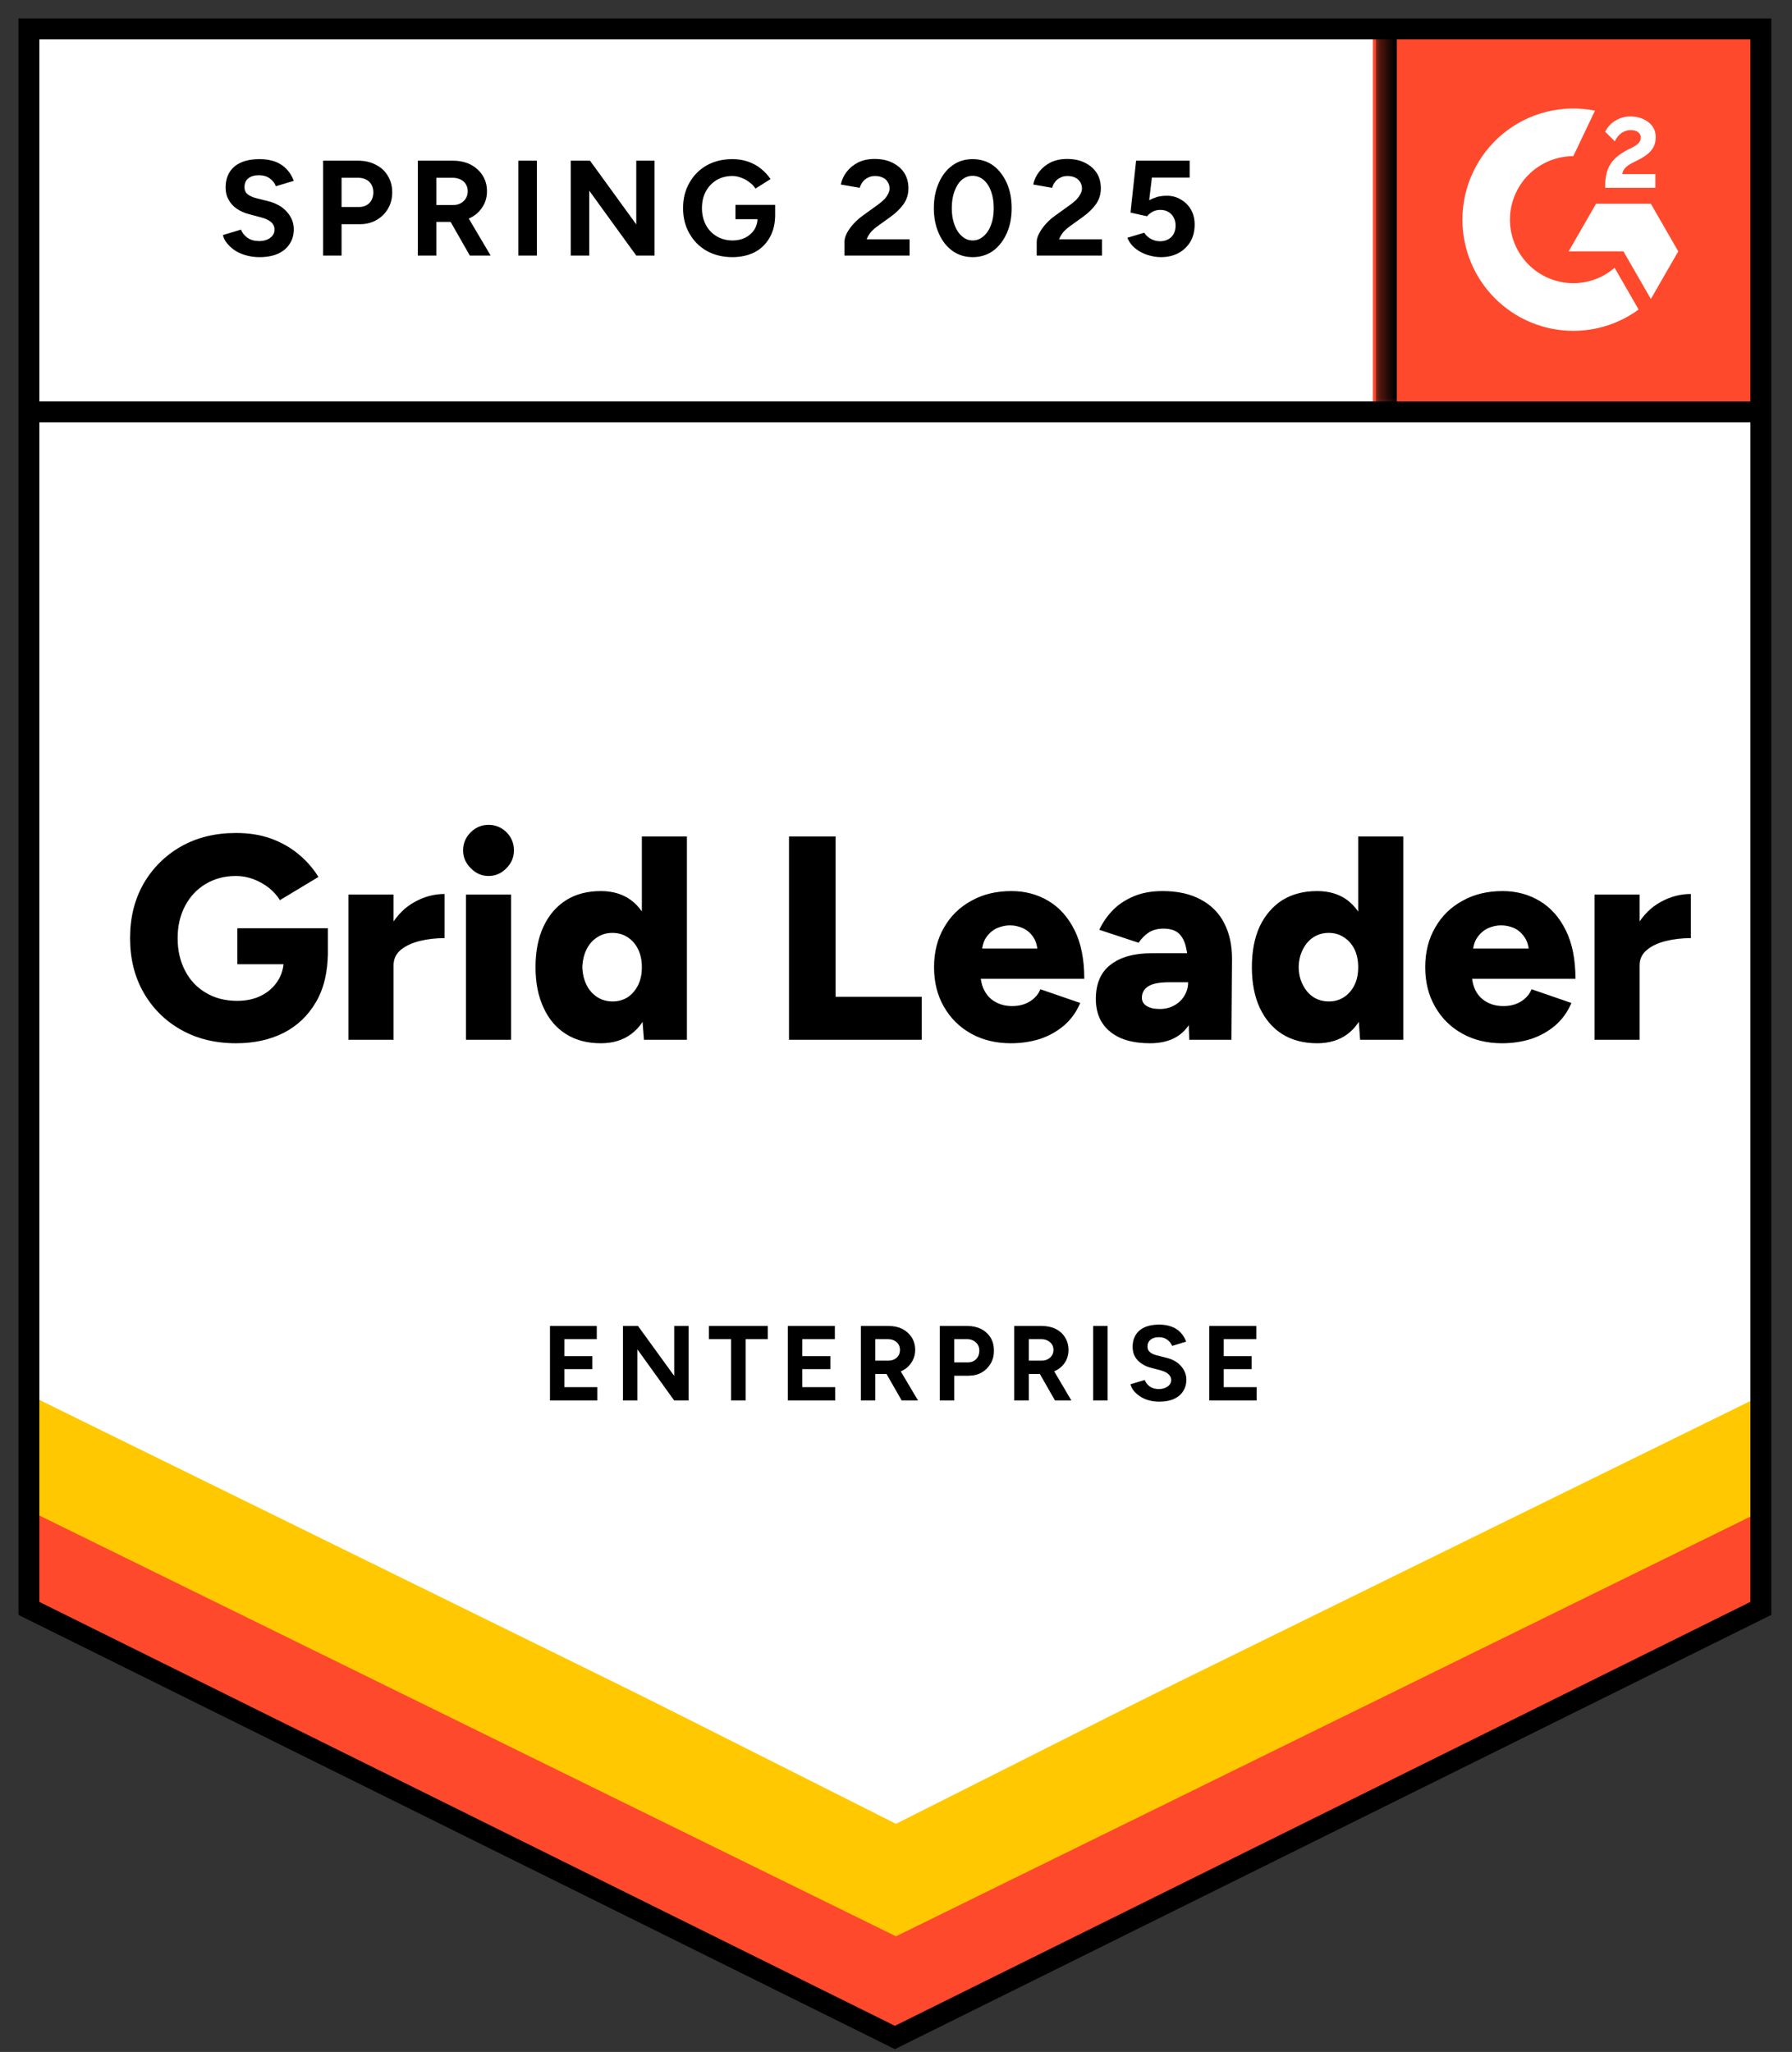 <svg width="124" height="142" viewBox="0 0 124 142" fill="none" xmlns="http://www.w3.org/2000/svg">
<rect x="0" y="0" width="124" height="142" fill="#333333" stroke="none"/>
<path d="M2 111.278L62 141L122 111.278V2H2V111.278Z" fill="white"/>
<path d="M2 111.278L62 141L122 111.278V2H2V111.278Z" fill="white"/>
<path d="M17.957 17.794C17.628 17.794 17.321 17.753 17.037 17.673C16.744 17.593 16.486 17.481 16.264 17.338C16.042 17.186 15.86 17.021 15.717 16.842C15.566 16.664 15.469 16.472 15.424 16.266L16.677 15.891C16.757 16.105 16.899 16.288 17.104 16.44C17.308 16.592 17.566 16.673 17.877 16.681C18.206 16.691 18.477 16.619 18.69 16.467C18.894 16.315 18.996 16.123 18.996 15.891C18.996 15.685 18.916 15.511 18.756 15.368C18.588 15.225 18.361 15.118 18.077 15.047L17.224 14.819C16.913 14.739 16.633 14.614 16.384 14.444C16.144 14.283 15.957 14.078 15.824 13.827C15.682 13.586 15.611 13.305 15.611 12.983C15.611 12.358 15.815 11.871 16.224 11.523C16.633 11.183 17.21 11.013 17.957 11.013C18.374 11.013 18.739 11.072 19.05 11.188C19.369 11.313 19.632 11.487 19.836 11.71C20.049 11.934 20.214 12.201 20.329 12.514L19.09 12.889C19.01 12.675 18.872 12.496 18.676 12.353C18.472 12.201 18.219 12.126 17.917 12.126C17.606 12.126 17.361 12.197 17.184 12.34C17.006 12.483 16.917 12.688 16.917 12.956C16.917 13.162 16.988 13.323 17.13 13.439C17.273 13.555 17.463 13.644 17.703 13.707L18.556 13.921C19.116 14.064 19.552 14.314 19.863 14.671C20.174 15.029 20.329 15.426 20.329 15.864C20.329 16.248 20.236 16.583 20.049 16.869C19.863 17.164 19.596 17.392 19.25 17.552C18.894 17.713 18.463 17.794 17.957 17.794ZM22.355 17.686V11.121H24.781C25.243 11.121 25.652 11.214 26.007 11.402C26.363 11.581 26.638 11.835 26.833 12.166C27.038 12.496 27.14 12.876 27.14 13.305C27.14 13.734 27.042 14.113 26.847 14.444C26.651 14.774 26.389 15.033 26.06 15.221C25.723 15.418 25.332 15.516 24.887 15.516H23.635V17.686H22.355ZM23.635 14.323H24.861C25.145 14.323 25.381 14.229 25.567 14.042C25.745 13.854 25.834 13.608 25.834 13.305C25.834 13.01 25.736 12.764 25.541 12.568C25.336 12.389 25.074 12.3 24.754 12.3H23.635V14.323ZM28.913 17.686V11.121H31.338C31.8 11.121 32.209 11.21 32.565 11.389C32.92 11.576 33.196 11.826 33.391 12.139C33.595 12.452 33.697 12.818 33.697 13.238C33.697 13.649 33.591 14.015 33.378 14.337C33.173 14.658 32.889 14.908 32.525 15.087C32.169 15.266 31.761 15.355 31.298 15.355H30.192V17.686H28.913ZM32.511 17.686L31.005 15.047L31.978 14.35L33.951 17.686H32.511ZM30.192 14.189H31.352C31.547 14.189 31.721 14.149 31.872 14.069C32.023 13.988 32.142 13.877 32.231 13.734C32.32 13.591 32.365 13.425 32.365 13.238C32.365 12.961 32.267 12.733 32.072 12.554C31.867 12.385 31.605 12.3 31.285 12.3H30.192V14.189ZM35.87 17.686V11.121H37.15V17.686H35.87ZM39.495 17.686V11.121H40.828L44.027 15.529V11.121H45.293V17.686H44.027L40.775 13.198V17.686H39.495ZM50.678 17.794C50.011 17.794 49.421 17.651 48.905 17.365C48.39 17.07 47.99 16.668 47.706 16.159C47.412 15.65 47.266 15.065 47.266 14.404C47.266 13.742 47.412 13.157 47.706 12.648C47.99 12.139 48.39 11.737 48.905 11.442C49.421 11.156 50.011 11.013 50.678 11.013C51.078 11.013 51.442 11.072 51.771 11.188C52.108 11.304 52.406 11.469 52.664 11.683C52.922 11.889 53.139 12.126 53.317 12.394L52.277 13.05C52.171 12.88 52.029 12.733 51.851 12.608C51.682 12.474 51.495 12.371 51.291 12.3C51.087 12.219 50.882 12.179 50.678 12.179C50.269 12.179 49.905 12.273 49.585 12.461C49.265 12.657 49.016 12.921 48.839 13.251C48.661 13.582 48.572 13.966 48.572 14.404C48.572 14.832 48.661 15.216 48.839 15.556C49.016 15.895 49.265 16.159 49.585 16.346C49.905 16.543 50.278 16.641 50.705 16.641C51.033 16.641 51.327 16.574 51.584 16.44C51.842 16.306 52.046 16.123 52.197 15.891C52.348 15.65 52.424 15.373 52.424 15.06L53.637 14.873C53.637 15.489 53.508 16.016 53.25 16.454C53.002 16.892 52.655 17.226 52.211 17.459C51.766 17.682 51.255 17.794 50.678 17.794ZM50.891 15.167V14.176H53.637V14.966L52.944 15.167H50.891ZM58.435 17.686V16.735C58.435 16.556 58.488 16.36 58.595 16.145C58.711 15.922 58.866 15.703 59.062 15.489C59.266 15.266 59.501 15.06 59.768 14.873L60.754 14.162C60.887 14.064 61.016 13.957 61.141 13.841C61.265 13.725 61.363 13.595 61.434 13.452C61.514 13.309 61.554 13.175 61.554 13.05C61.554 12.88 61.514 12.733 61.434 12.608C61.363 12.474 61.252 12.371 61.101 12.3C60.95 12.219 60.763 12.179 60.541 12.179C60.354 12.179 60.19 12.219 60.048 12.3C59.906 12.371 59.786 12.47 59.688 12.595C59.599 12.72 59.532 12.854 59.488 12.997L58.182 12.769C58.244 12.456 58.377 12.166 58.582 11.898C58.786 11.63 59.053 11.411 59.381 11.241C59.719 11.08 60.097 11 60.514 11C61.003 11 61.421 11.089 61.767 11.268C62.114 11.438 62.385 11.675 62.58 11.978C62.767 12.282 62.86 12.635 62.86 13.037C62.86 13.439 62.749 13.801 62.527 14.122C62.305 14.435 62.003 14.73 61.62 15.007L60.727 15.65C60.55 15.775 60.394 15.913 60.261 16.065C60.137 16.217 60.039 16.382 59.968 16.561H62.94V17.686H58.435ZM67.312 17.794C66.779 17.794 66.312 17.651 65.912 17.365C65.504 17.07 65.188 16.668 64.966 16.159C64.735 15.65 64.619 15.065 64.619 14.404C64.619 13.742 64.735 13.157 64.966 12.648C65.188 12.139 65.504 11.737 65.912 11.442C66.312 11.156 66.774 11.013 67.298 11.013C67.832 11.013 68.302 11.156 68.711 11.442C69.111 11.737 69.427 12.139 69.657 12.648C69.889 13.157 70.004 13.742 70.004 14.404C70.004 15.065 69.889 15.65 69.657 16.159C69.427 16.668 69.111 17.07 68.711 17.365C68.302 17.651 67.836 17.794 67.312 17.794ZM67.312 16.641C67.587 16.641 67.836 16.543 68.058 16.346C68.28 16.159 68.454 15.895 68.578 15.556C68.702 15.225 68.764 14.841 68.764 14.404C68.764 13.966 68.702 13.577 68.578 13.238C68.454 12.898 68.28 12.635 68.058 12.447C67.836 12.26 67.583 12.166 67.298 12.166C67.023 12.166 66.774 12.26 66.552 12.447C66.339 12.635 66.17 12.898 66.046 13.238C65.921 13.577 65.859 13.966 65.859 14.404C65.859 14.841 65.921 15.225 66.046 15.556C66.17 15.895 66.343 16.159 66.565 16.346C66.779 16.543 67.027 16.641 67.312 16.641ZM71.737 17.686V16.735C71.737 16.556 71.794 16.36 71.91 16.145C72.025 15.922 72.181 15.703 72.376 15.489C72.572 15.266 72.808 15.06 73.083 14.873L74.069 14.162C74.203 14.064 74.331 13.957 74.456 13.841C74.571 13.725 74.669 13.595 74.749 13.452C74.829 13.309 74.869 13.175 74.869 13.05C74.869 12.88 74.829 12.733 74.749 12.608C74.669 12.474 74.558 12.371 74.416 12.3C74.265 12.219 74.078 12.179 73.856 12.179C73.669 12.179 73.505 12.219 73.363 12.3C73.212 12.371 73.092 12.47 73.003 12.595C72.905 12.72 72.839 12.854 72.803 12.997L71.497 12.769C71.559 12.456 71.692 12.166 71.897 11.898C72.101 11.63 72.368 11.411 72.696 11.241C73.034 11.08 73.412 11 73.829 11C74.318 11 74.736 11.089 75.082 11.268C75.429 11.438 75.7 11.675 75.895 11.978C76.082 12.282 76.175 12.635 76.175 13.037C76.175 13.439 76.064 13.801 75.842 14.122C75.62 14.435 75.318 14.73 74.936 15.007L74.043 15.65C73.865 15.775 73.709 15.913 73.576 16.065C73.452 16.217 73.354 16.382 73.283 16.561H76.255V17.686H71.737ZM80.334 17.794C80.04 17.794 79.734 17.745 79.414 17.646C79.103 17.548 78.823 17.401 78.574 17.204C78.317 16.999 78.13 16.748 78.014 16.454L79.174 16.105C79.316 16.311 79.481 16.458 79.667 16.547C79.854 16.646 80.054 16.695 80.267 16.695C80.587 16.695 80.849 16.597 81.053 16.4C81.249 16.204 81.347 15.94 81.347 15.61C81.347 15.297 81.249 15.038 81.053 14.832C80.858 14.627 80.6 14.524 80.28 14.524C80.085 14.524 79.907 14.569 79.747 14.658C79.587 14.748 79.463 14.85 79.374 14.966L78.228 14.712L78.614 11.121H82.32V12.286H79.707L79.52 13.854C79.689 13.765 79.876 13.689 80.08 13.626C80.285 13.573 80.507 13.546 80.747 13.546C81.102 13.546 81.427 13.635 81.72 13.814C82.013 13.984 82.244 14.216 82.413 14.511C82.582 14.806 82.666 15.149 82.666 15.543C82.666 15.989 82.568 16.382 82.373 16.722C82.168 17.061 81.893 17.325 81.546 17.512C81.2 17.7 80.796 17.794 80.334 17.794ZM16.331 72.197C14.891 72.197 13.62 71.884 12.519 71.259C11.426 70.643 10.564 69.785 9.933 68.686C9.311 67.596 9 66.341 9 64.921C9 63.501 9.311 62.245 9.933 61.156C10.564 60.066 11.426 59.208 12.519 58.583C13.62 57.957 14.891 57.645 16.331 57.645C17.228 57.645 18.037 57.774 18.756 58.033C19.485 58.301 20.12 58.663 20.662 59.119C21.213 59.574 21.671 60.097 22.035 60.687L19.369 62.294C19.174 61.973 18.912 61.683 18.583 61.423C18.254 61.173 17.899 60.977 17.517 60.834C17.126 60.691 16.73 60.62 16.331 60.62C15.549 60.62 14.851 60.803 14.238 61.169C13.634 61.526 13.159 62.031 12.812 62.683C12.465 63.335 12.292 64.081 12.292 64.921C12.292 65.769 12.461 66.515 12.799 67.159C13.127 67.811 13.607 68.324 14.238 68.7C14.86 69.075 15.584 69.262 16.411 69.262C17.041 69.262 17.597 69.142 18.077 68.901C18.556 68.659 18.934 68.324 19.21 67.896C19.494 67.467 19.636 66.966 19.636 66.395L22.688 65.872C22.688 67.239 22.417 68.391 21.875 69.329C21.324 70.276 20.578 70.991 19.636 71.473C18.685 71.956 17.584 72.197 16.331 72.197ZM16.424 66.73V64.237H22.688V66.154L20.889 66.73H16.424ZM26.407 66.757C26.407 65.667 26.625 64.76 27.06 64.037C27.495 63.313 28.042 62.772 28.699 62.415C29.357 62.049 30.046 61.866 30.765 61.866V64.921C30.152 64.921 29.575 64.988 29.033 65.122C28.499 65.256 28.064 65.461 27.726 65.738C27.398 66.015 27.233 66.368 27.233 66.797L26.407 66.757ZM24.114 71.956V61.906H27.233V71.956H24.114ZM32.245 71.956V61.906H35.364V71.956H32.245ZM33.804 60.62C33.333 60.62 32.925 60.441 32.578 60.084C32.222 59.735 32.045 59.324 32.045 58.851C32.045 58.359 32.222 57.94 32.578 57.591C32.925 57.252 33.333 57.082 33.804 57.082C34.284 57.082 34.697 57.252 35.044 57.591C35.39 57.94 35.563 58.359 35.563 58.851C35.563 59.324 35.39 59.735 35.044 60.084C34.697 60.441 34.284 60.62 33.804 60.62ZM44.56 71.956L44.414 70.093V57.886H47.532V71.956H44.56ZM41.575 72.197C40.642 72.197 39.842 71.987 39.175 71.567C38.5 71.147 37.98 70.54 37.616 69.745C37.243 68.959 37.056 68.021 37.056 66.931C37.056 65.832 37.243 64.89 37.616 64.103C37.98 63.326 38.5 62.723 39.175 62.294C39.842 61.875 40.642 61.665 41.575 61.665C42.401 61.665 43.099 61.875 43.667 62.294C44.236 62.723 44.658 63.326 44.933 64.103C45.218 64.89 45.36 65.832 45.36 66.931C45.36 68.021 45.218 68.959 44.933 69.745C44.658 70.54 44.236 71.147 43.667 71.567C43.099 71.987 42.401 72.197 41.575 72.197ZM42.401 69.303C42.783 69.303 43.13 69.204 43.441 69.008C43.743 68.802 43.983 68.521 44.16 68.164C44.329 67.815 44.414 67.404 44.414 66.931C44.414 66.466 44.329 66.055 44.16 65.698C43.983 65.341 43.743 65.064 43.441 64.867C43.13 64.662 42.774 64.559 42.374 64.559C41.974 64.559 41.623 64.662 41.321 64.867C41.01 65.064 40.766 65.341 40.588 65.698C40.411 66.055 40.313 66.466 40.295 66.931C40.313 67.404 40.411 67.815 40.588 68.164C40.766 68.521 41.015 68.802 41.335 69.008C41.646 69.204 42.001 69.303 42.401 69.303ZM54.596 71.956V57.886H57.822V68.981H63.78V71.956H54.596ZM69.951 72.197C68.911 72.197 67.992 71.974 67.192 71.527C66.392 71.08 65.766 70.459 65.312 69.664C64.859 68.878 64.633 67.967 64.633 66.931C64.633 65.886 64.864 64.97 65.326 64.184C65.779 63.389 66.41 62.772 67.218 62.335C68.009 61.888 68.933 61.665 69.991 61.665C70.933 61.665 71.786 61.892 72.55 62.348C73.314 62.804 73.918 63.483 74.362 64.385C74.807 65.278 75.029 66.395 75.029 67.735H67.512L67.845 67.36C67.845 67.815 67.938 68.217 68.125 68.566C68.311 68.914 68.573 69.177 68.911 69.356C69.24 69.535 69.613 69.624 70.031 69.624C70.519 69.624 70.937 69.513 71.284 69.289C71.621 69.075 71.857 68.798 71.99 68.458L74.749 69.41C74.482 70.035 74.105 70.558 73.616 70.978C73.127 71.388 72.572 71.697 71.95 71.902C71.319 72.099 70.653 72.197 69.951 72.197ZM67.938 66.046L67.605 65.644H72.083L71.803 66.046C71.803 65.555 71.706 65.162 71.51 64.867C71.315 64.572 71.066 64.358 70.764 64.224C70.471 64.099 70.177 64.037 69.884 64.037C69.6 64.037 69.307 64.099 69.004 64.224C68.702 64.358 68.449 64.572 68.245 64.867C68.04 65.162 67.938 65.555 67.938 66.046ZM82.293 71.956L82.213 69.785V66.958C82.213 66.422 82.164 65.953 82.066 65.551C81.977 65.149 81.813 64.832 81.573 64.599C81.333 64.376 80.973 64.264 80.493 64.264C80.12 64.264 79.792 64.349 79.507 64.519C79.232 64.698 78.992 64.939 78.787 65.242L76.069 64.345C76.299 63.844 76.611 63.393 77.001 62.991C77.392 62.589 77.877 62.268 78.454 62.026C79.023 61.785 79.689 61.665 80.454 61.665C81.493 61.665 82.373 61.861 83.093 62.254C83.812 62.638 84.35 63.179 84.705 63.876C85.07 64.573 85.252 65.399 85.252 66.355L85.212 71.956H82.293ZM79.574 72.197C78.383 72.197 77.463 71.929 76.815 71.393C76.157 70.857 75.829 70.102 75.829 69.128C75.829 68.065 76.171 67.275 76.855 66.757C77.53 66.23 78.481 65.966 79.707 65.966H82.453V67.976H80.893C80.227 67.976 79.747 68.07 79.454 68.257C79.161 68.445 79.014 68.709 79.014 69.048C79.014 69.289 79.121 69.477 79.334 69.611C79.556 69.754 79.863 69.825 80.254 69.825C80.636 69.825 80.973 69.74 81.267 69.571C81.56 69.41 81.791 69.186 81.96 68.901C82.129 68.624 82.213 68.316 82.213 67.976H82.986C82.986 69.316 82.706 70.357 82.146 71.098C81.587 71.831 80.729 72.197 79.574 72.197ZM94.115 71.956L93.982 70.093V57.886H97.101V71.956H94.115ZM91.143 72.197C90.21 72.197 89.406 71.987 88.731 71.567C88.064 71.147 87.544 70.54 87.171 69.745C86.807 68.959 86.625 68.021 86.625 66.931C86.625 65.832 86.807 64.89 87.171 64.103C87.544 63.326 88.064 62.723 88.731 62.294C89.406 61.875 90.21 61.665 91.143 61.665C91.969 61.665 92.667 61.875 93.236 62.294C93.795 62.723 94.217 63.326 94.502 64.103C94.777 64.89 94.915 65.832 94.915 66.931C94.915 68.021 94.777 68.959 94.502 69.745C94.217 70.54 93.795 71.147 93.236 71.567C92.667 71.987 91.969 72.197 91.143 72.197ZM91.956 69.303C92.347 69.303 92.693 69.204 92.996 69.008C93.306 68.802 93.551 68.521 93.729 68.164C93.897 67.815 93.982 67.404 93.982 66.931C93.982 66.466 93.897 66.055 93.729 65.698C93.551 65.341 93.306 65.064 92.996 64.867C92.693 64.662 92.343 64.559 91.943 64.559C91.543 64.559 91.187 64.662 90.876 64.867C90.574 65.064 90.334 65.341 90.157 65.698C89.97 66.055 89.872 66.466 89.863 66.931C89.872 67.404 89.97 67.815 90.157 68.164C90.334 68.521 90.579 68.802 90.89 69.008C91.201 69.204 91.556 69.303 91.956 69.303ZM103.938 72.197C102.899 72.197 101.979 71.974 101.179 71.527C100.379 71.08 99.753 70.459 99.3 69.664C98.847 68.878 98.62 67.967 98.62 66.931C98.62 65.886 98.851 64.97 99.313 64.184C99.766 63.389 100.397 62.772 101.206 62.335C101.997 61.888 102.921 61.665 103.978 61.665C104.92 61.665 105.773 61.892 106.537 62.348C107.301 62.804 107.906 63.483 108.35 64.385C108.794 65.278 109.016 66.395 109.016 67.735H101.499L101.846 67.36C101.846 67.815 101.934 68.217 102.112 68.566C102.299 68.914 102.561 69.177 102.899 69.356C103.227 69.535 103.601 69.624 104.018 69.624C104.516 69.624 104.933 69.513 105.271 69.289C105.609 69.075 105.844 68.798 105.977 68.458L108.736 69.41C108.47 70.035 108.092 70.558 107.603 70.978C107.115 71.388 106.559 71.697 105.937 71.902C105.307 72.099 104.64 72.197 103.938 72.197ZM101.912 66.046L101.592 65.644H106.071L105.804 66.046C105.804 65.555 105.702 65.162 105.498 64.867C105.302 64.572 105.058 64.358 104.765 64.224C104.471 64.099 104.174 64.037 103.872 64.037C103.578 64.037 103.285 64.099 102.992 64.224C102.69 64.358 102.437 64.572 102.232 64.867C102.019 65.162 101.912 65.555 101.912 66.046ZM112.642 66.757C112.642 65.667 112.855 64.76 113.281 64.037C113.717 63.313 114.263 62.772 114.921 62.415C115.587 62.049 116.28 61.866 117 61.866V64.921C116.387 64.921 115.809 64.988 115.267 65.122C114.725 65.256 114.29 65.461 113.961 65.738C113.623 66.015 113.455 66.368 113.455 66.797L112.642 66.757ZM110.336 71.956V61.906H113.455V71.956H110.336ZM38.056 96.92V91.761H41.295V92.672H39.056V93.851H40.988V94.749H39.056V95.995H41.335V96.92H38.056ZM43.107 96.92V91.761H44.147L46.653 95.218V91.761H47.652V96.92H46.653L44.107 93.382V96.92H43.107ZM50.585 96.92V92.672H49.052V91.761H53.13V92.672H51.598V96.92H50.585ZM54.517 96.92V91.761H57.769V92.672H55.516V93.851H57.462V94.749H55.516V95.995H57.795V96.92H54.517ZM59.568 96.92V91.761H61.474C61.838 91.761 62.158 91.828 62.434 91.962C62.709 92.105 62.927 92.301 63.087 92.551C63.247 92.801 63.327 93.092 63.327 93.422C63.327 93.744 63.242 94.03 63.073 94.28C62.913 94.539 62.691 94.735 62.407 94.869C62.123 95.012 61.798 95.084 61.434 95.084H60.568V96.92H59.568ZM62.394 96.92L61.207 94.843L61.967 94.293L63.526 96.92H62.394ZM60.568 94.159H61.487C61.638 94.159 61.772 94.128 61.887 94.065C62.011 94.003 62.109 93.914 62.18 93.797C62.242 93.69 62.274 93.565 62.274 93.422C62.274 93.199 62.198 93.02 62.047 92.886C61.887 92.743 61.683 92.672 61.434 92.672H60.568V94.159ZM65.033 96.92V91.761H66.939C67.294 91.761 67.614 91.832 67.898 91.975C68.174 92.118 68.391 92.319 68.551 92.578C68.702 92.837 68.778 93.136 68.778 93.476C68.778 93.806 68.702 94.101 68.551 94.36C68.4 94.619 68.196 94.825 67.938 94.977C67.672 95.129 67.365 95.204 67.019 95.204H66.032V96.92H65.033ZM66.032 94.28H66.992C67.214 94.28 67.401 94.204 67.552 94.052C67.694 93.9 67.765 93.708 67.765 93.476C67.765 93.235 67.685 93.043 67.525 92.9C67.365 92.748 67.161 92.672 66.912 92.672H66.032V94.28ZM70.177 96.92V91.761H72.083C72.448 91.761 72.767 91.828 73.043 91.962C73.327 92.105 73.545 92.301 73.696 92.551C73.856 92.801 73.936 93.092 73.936 93.422C73.936 93.744 73.856 94.03 73.696 94.28C73.527 94.539 73.301 94.735 73.016 94.869C72.732 95.012 72.412 95.084 72.057 95.084H71.19V96.92H70.177ZM73.003 96.92L71.817 94.843L72.59 94.293L74.136 96.92H73.003ZM71.19 94.159H72.097C72.248 94.159 72.381 94.128 72.496 94.065C72.621 94.003 72.719 93.914 72.79 93.797C72.861 93.69 72.896 93.565 72.896 93.422C72.896 93.199 72.816 93.02 72.656 92.886C72.496 92.743 72.292 92.672 72.043 92.672H71.19V94.159ZM75.642 96.92V91.761H76.642V96.92H75.642ZM80.214 97C79.956 97 79.716 96.969 79.494 96.906C79.272 96.844 79.072 96.754 78.894 96.638C78.716 96.522 78.57 96.392 78.454 96.25C78.339 96.107 78.263 95.955 78.228 95.794L79.214 95.499C79.276 95.669 79.387 95.816 79.547 95.941C79.707 96.058 79.912 96.12 80.16 96.129C80.418 96.129 80.627 96.071 80.787 95.955C80.956 95.839 81.04 95.687 81.04 95.499C81.04 95.338 80.973 95.2 80.84 95.084C80.716 94.977 80.538 94.892 80.307 94.829L79.641 94.655C79.392 94.593 79.174 94.494 78.987 94.36C78.792 94.235 78.641 94.074 78.534 93.878C78.428 93.69 78.374 93.467 78.374 93.208C78.374 92.725 78.534 92.346 78.854 92.069C79.174 91.801 79.627 91.667 80.214 91.667C80.542 91.667 80.831 91.716 81.08 91.814C81.329 91.904 81.533 92.038 81.693 92.216C81.862 92.395 81.991 92.605 82.08 92.846L81.107 93.141C81.044 92.98 80.938 92.842 80.787 92.725C80.627 92.6 80.427 92.538 80.187 92.538C79.947 92.538 79.756 92.596 79.614 92.712C79.472 92.828 79.401 92.989 79.401 93.195C79.401 93.355 79.458 93.48 79.574 93.57C79.68 93.668 79.827 93.739 80.014 93.784L80.694 93.958C81.138 94.065 81.48 94.257 81.72 94.534C81.969 94.82 82.093 95.133 82.093 95.472C82.093 95.776 82.017 96.044 81.866 96.276C81.724 96.509 81.511 96.687 81.227 96.812C80.951 96.938 80.614 97 80.214 97ZM83.679 96.92V91.761H86.931V92.672H84.679V93.851H86.611V94.749H84.679V95.995H86.958V96.92H83.679Z" fill="black"/>
<path d="M95 2H122V29H95V2Z" fill="#FF492C"/>
<mask id="mask0_1493_1332" style="mask-type:luminance" maskUnits="userSpaceOnUse" x="95" y="1" width="28" height="28">
<path d="M95.304 1.736H122.152V28.665H95.304V1.736Z" fill="white"/>
</mask>
<g mask="url(#mask0_1493_1332)">
<path fill-rule="evenodd" clip-rule="evenodd" d="M114.546 12.048H112.253C112.315 11.688 112.536 11.487 112.986 11.258L113.41 11.043C114.165 10.654 114.568 10.217 114.568 9.504C114.576 9.298 114.532 9.093 114.441 8.907C114.35 8.722 114.215 8.562 114.048 8.442C113.707 8.186 113.292 8.06 112.814 8.06C112.443 8.056 112.08 8.16 111.767 8.359C111.466 8.537 111.225 8.8 111.074 9.116L111.739 9.781C111.996 9.26 112.37 9.004 112.862 9.004C113.278 9.004 113.535 9.219 113.535 9.517C113.535 9.767 113.41 9.975 112.931 10.217L112.662 10.349C112.072 10.648 111.663 10.988 111.428 11.375C111.191 11.757 111.074 12.25 111.074 12.839V12.998H114.546V12.05V12.048ZM114.233 14.1H110.441L108.545 17.396H112.337L114.233 20.691L116.13 17.396L114.233 14.1Z" fill="white"/>
<path fill-rule="evenodd" clip-rule="evenodd" d="M108.867 19.598C107.705 19.596 106.59 19.133 105.768 18.309C104.946 17.485 104.484 16.367 104.482 15.202C104.484 14.036 104.947 12.919 105.769 12.095C106.591 11.271 107.705 10.808 108.867 10.807L110.368 7.658C109.255 7.435 108.107 7.462 107.006 7.738C105.905 8.013 104.879 8.531 104.001 9.252C103.124 9.974 102.417 10.882 101.931 11.911C101.446 12.94 101.194 14.063 101.194 15.202C101.194 16.212 101.392 17.213 101.778 18.146C102.164 19.08 102.729 19.928 103.442 20.642C104.154 21.357 105 21.923 105.931 22.31C106.862 22.696 107.86 22.895 108.867 22.895C110.492 22.897 112.075 22.381 113.387 21.42L111.724 18.532C110.93 19.22 109.916 19.598 108.867 19.598Z" fill="white"/>
<path d="M95.929 2.591V28.069" stroke="black" stroke-width="1.447"/>
</g>
<path d="M2 111.523V103L62 133.214L122 103V111.523L62 141L2 111.523Z" fill="#FF492C"/>
<path d="M2 104.523V96L62 126.214L122 96V104.523L62 134L2 104.523Z" fill="#FFC800"/>
<path d="M2 96.523V88L62 118.215L122 88V96.523L62 126L2 96.523Z" fill="white"/>
<path d="M122 28.503H2.108M121.844 111.307L61.922 141L2 111.307V2H121.844V111.307Z" stroke="black" stroke-width="1.447"/>
</svg>
